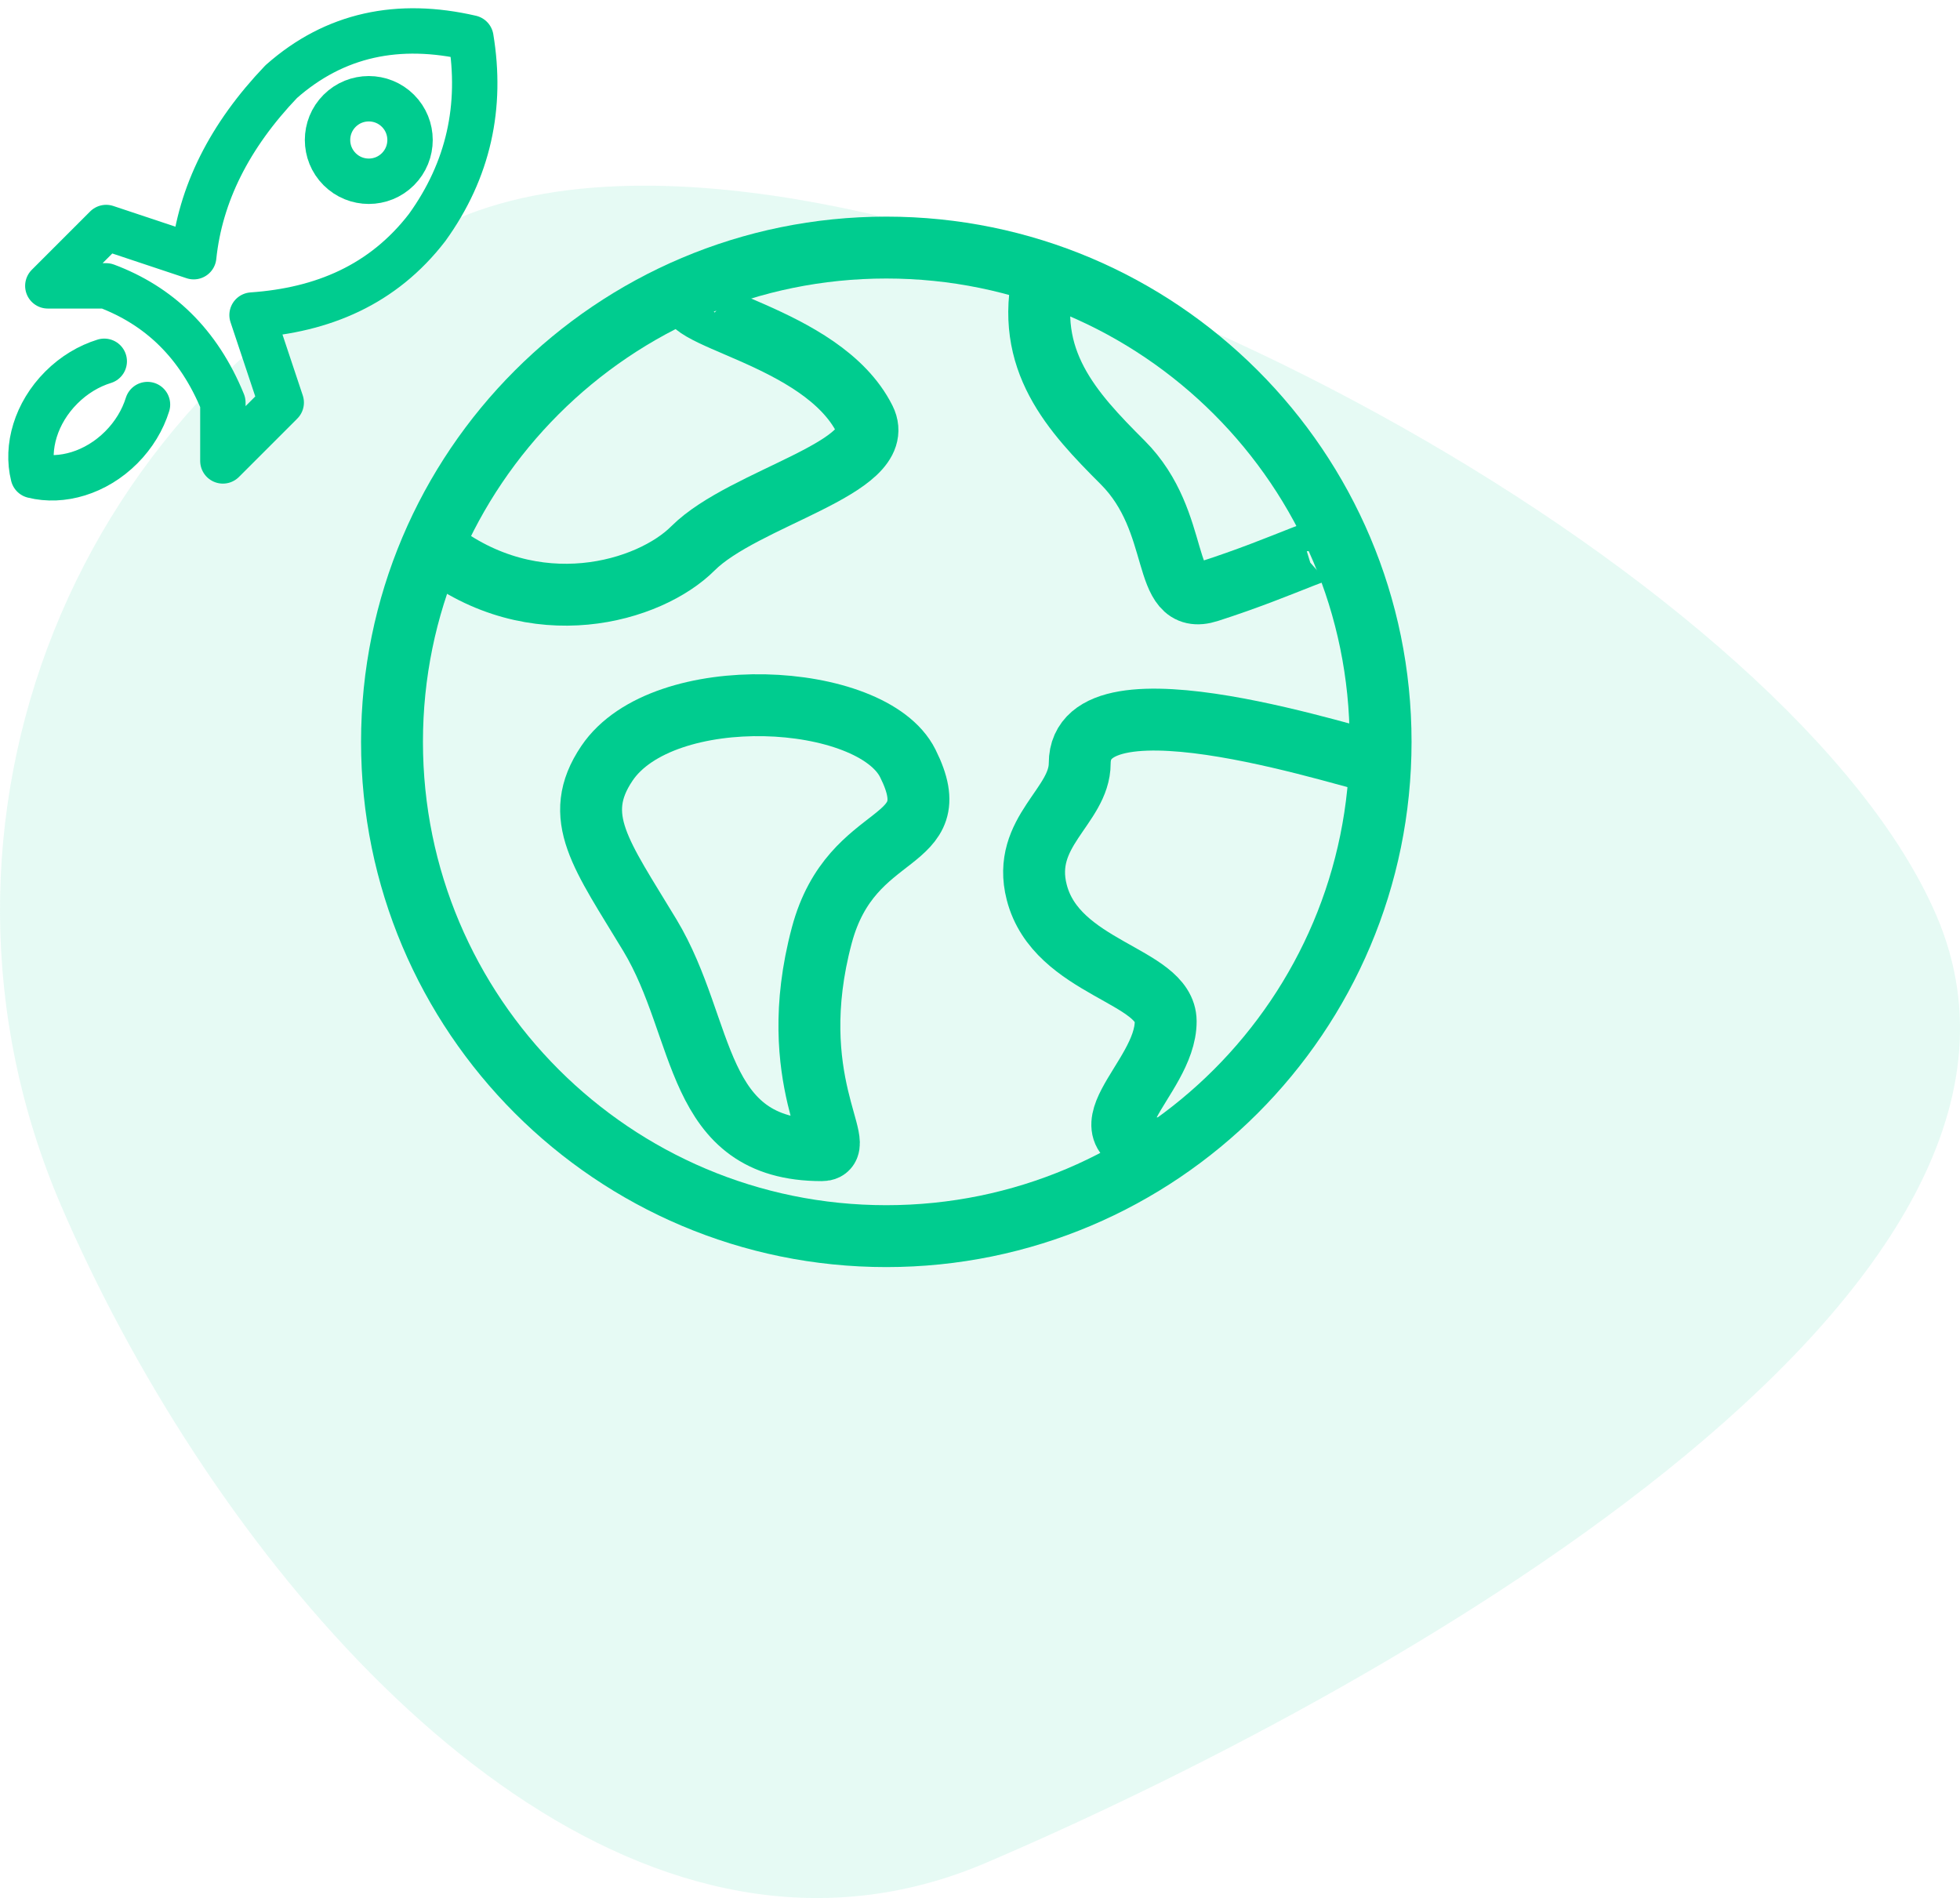 <?xml version="1.0" encoding="UTF-8"?>
<svg width="95px" height="92px" viewBox="0 0 95 92" version="1.1" xmlns="http://www.w3.org/2000/svg" xmlns:xlink="http://www.w3.org/1999/xlink">
    <title>Group 22</title>
    <g id="Schermontwerpen" stroke="none" stroke-width="1" fill="none" fill-rule="evenodd">
        <g id="Homepage--Toffe-Sokken" transform="translate(-632, -769)">
            <g id="Group-22" transform="translate(632, 770)">
                <path d="M22.169,9.6 C3.604,17.533 -4.991,38.96 2.97,57.459 L2.97,57.459 C9.748,73.209 24.013,90.966 39.56,91 L39.56,91 L39.654,91 C42.337,90.994 45.061,90.458 47.789,89.293 L47.789,89.293 C66.354,81.36 101.815,61.869 93.854,43.37 L93.854,43.37 C86.994,27.43 52.522,7.998 31.237,8 L31.237,8 C27.819,8 24.738,8.502 22.169,9.6" id="Fill-4" fill="#00CC8F" opacity="0.1"></path>
                <g id="Group-7" transform="translate(1, 0)" stroke="#00CC8F" stroke-linecap="round" stroke-linejoin="round" stroke-width="2.2">
                    <path d="M4.053,16.512 C3.312,16.741 2.588,17.168 1.972,17.785 C1.355,18.403 0.928,19.125 0.699,19.866 C0.469,20.606 0.438,21.364 0.61,22.051 C1.296,22.223 2.054,22.192 2.795,21.962 C3.534,21.733 4.258,21.306 4.875,20.689 C5.492,20.072 5.918,19.349 6.149,18.609" id="Stroke-1"></path>
                    <path d="M4.146,10.028 L1.318,12.856 L4.146,12.856 C6.686,13.809 8.624,15.621 9.803,18.513 L9.803,21.341 L12.631,18.513 L11.217,14.271 C14.639,14.033 17.562,12.807 19.703,10.028 C21.724,7.224 22.372,4.148 21.824,0.836 C18.314,0.026 15.228,0.66 12.631,2.957 C10.119,5.587 8.705,8.416 8.389,11.442 L4.146,10.028 Z" id="Stroke-3"></path>
                    <path d="M18.289,7.2 C17.508,7.981 16.241,7.981 15.461,7.2 C14.68,6.419 14.68,5.152 15.461,4.371 C16.241,3.591 17.508,3.591 18.289,4.371 C19.07,5.152 19.07,6.419 18.289,7.2 Z" id="Stroke-5"></path>
                </g>
                <g id="Group-21" transform="translate(19, 11)" stroke="#00CC8F" stroke-width="3">
                    <g id="Group-11">
                        <path d="M47.917,23.958 C47.917,37.19 37.19,47.917 23.958,47.917 C10.727,47.917 6.07514039e-13,37.19 6.07514039e-13,23.958 C6.07514039e-13,10.727 10.727,-7.10542736e-14 23.958,-7.10542736e-14 C37.19,-7.10542736e-14 47.917,10.727 47.917,23.958 Z" id="Stroke-1"></path>
                        <path d="M10.417,25 C13.129,20.979 23.256,21.515 25,25 C27.083,29.167 22.288,27.894 20.833,33.333 C18.956,40.358 22.19,43.75 20.833,43.75 C14.583,43.75 15.258,37.908 12.5,33.333 C10.158,29.448 8.66,27.604 10.417,25 Z" id="Stroke-3"></path>
                        <path d="M47.917,25 C47.16,25 33.333,20.229 33.333,25 C33.333,27.083 30.492,28.308 31.25,31.25 C32.204,34.96 37.49,35.265 37.5,37.5 C37.513,40.344 32.76,43.185 37.5,43.75" id="Stroke-5"></path>
                        <path d="M31.604,1.25 C30.604,5.459 32.979,7.979 35.416,10.417 C38.333,13.334 37.208,17.438 39.583,16.667 C43.354,15.459 45.791,14.125 45.833,14.584" id="Stroke-7"></path>
                        <path d="M2.083,14.583 C6.912,18.365 12.5,16.667 14.583,14.583 C17.058,12.108 24.083,10.665 22.917,8.333 C20.833,4.167 13.271,3.385 14.583,2.083" id="Stroke-9"></path>
                    </g>
                </g>
            </g>
        </g>
    </g>
</svg>